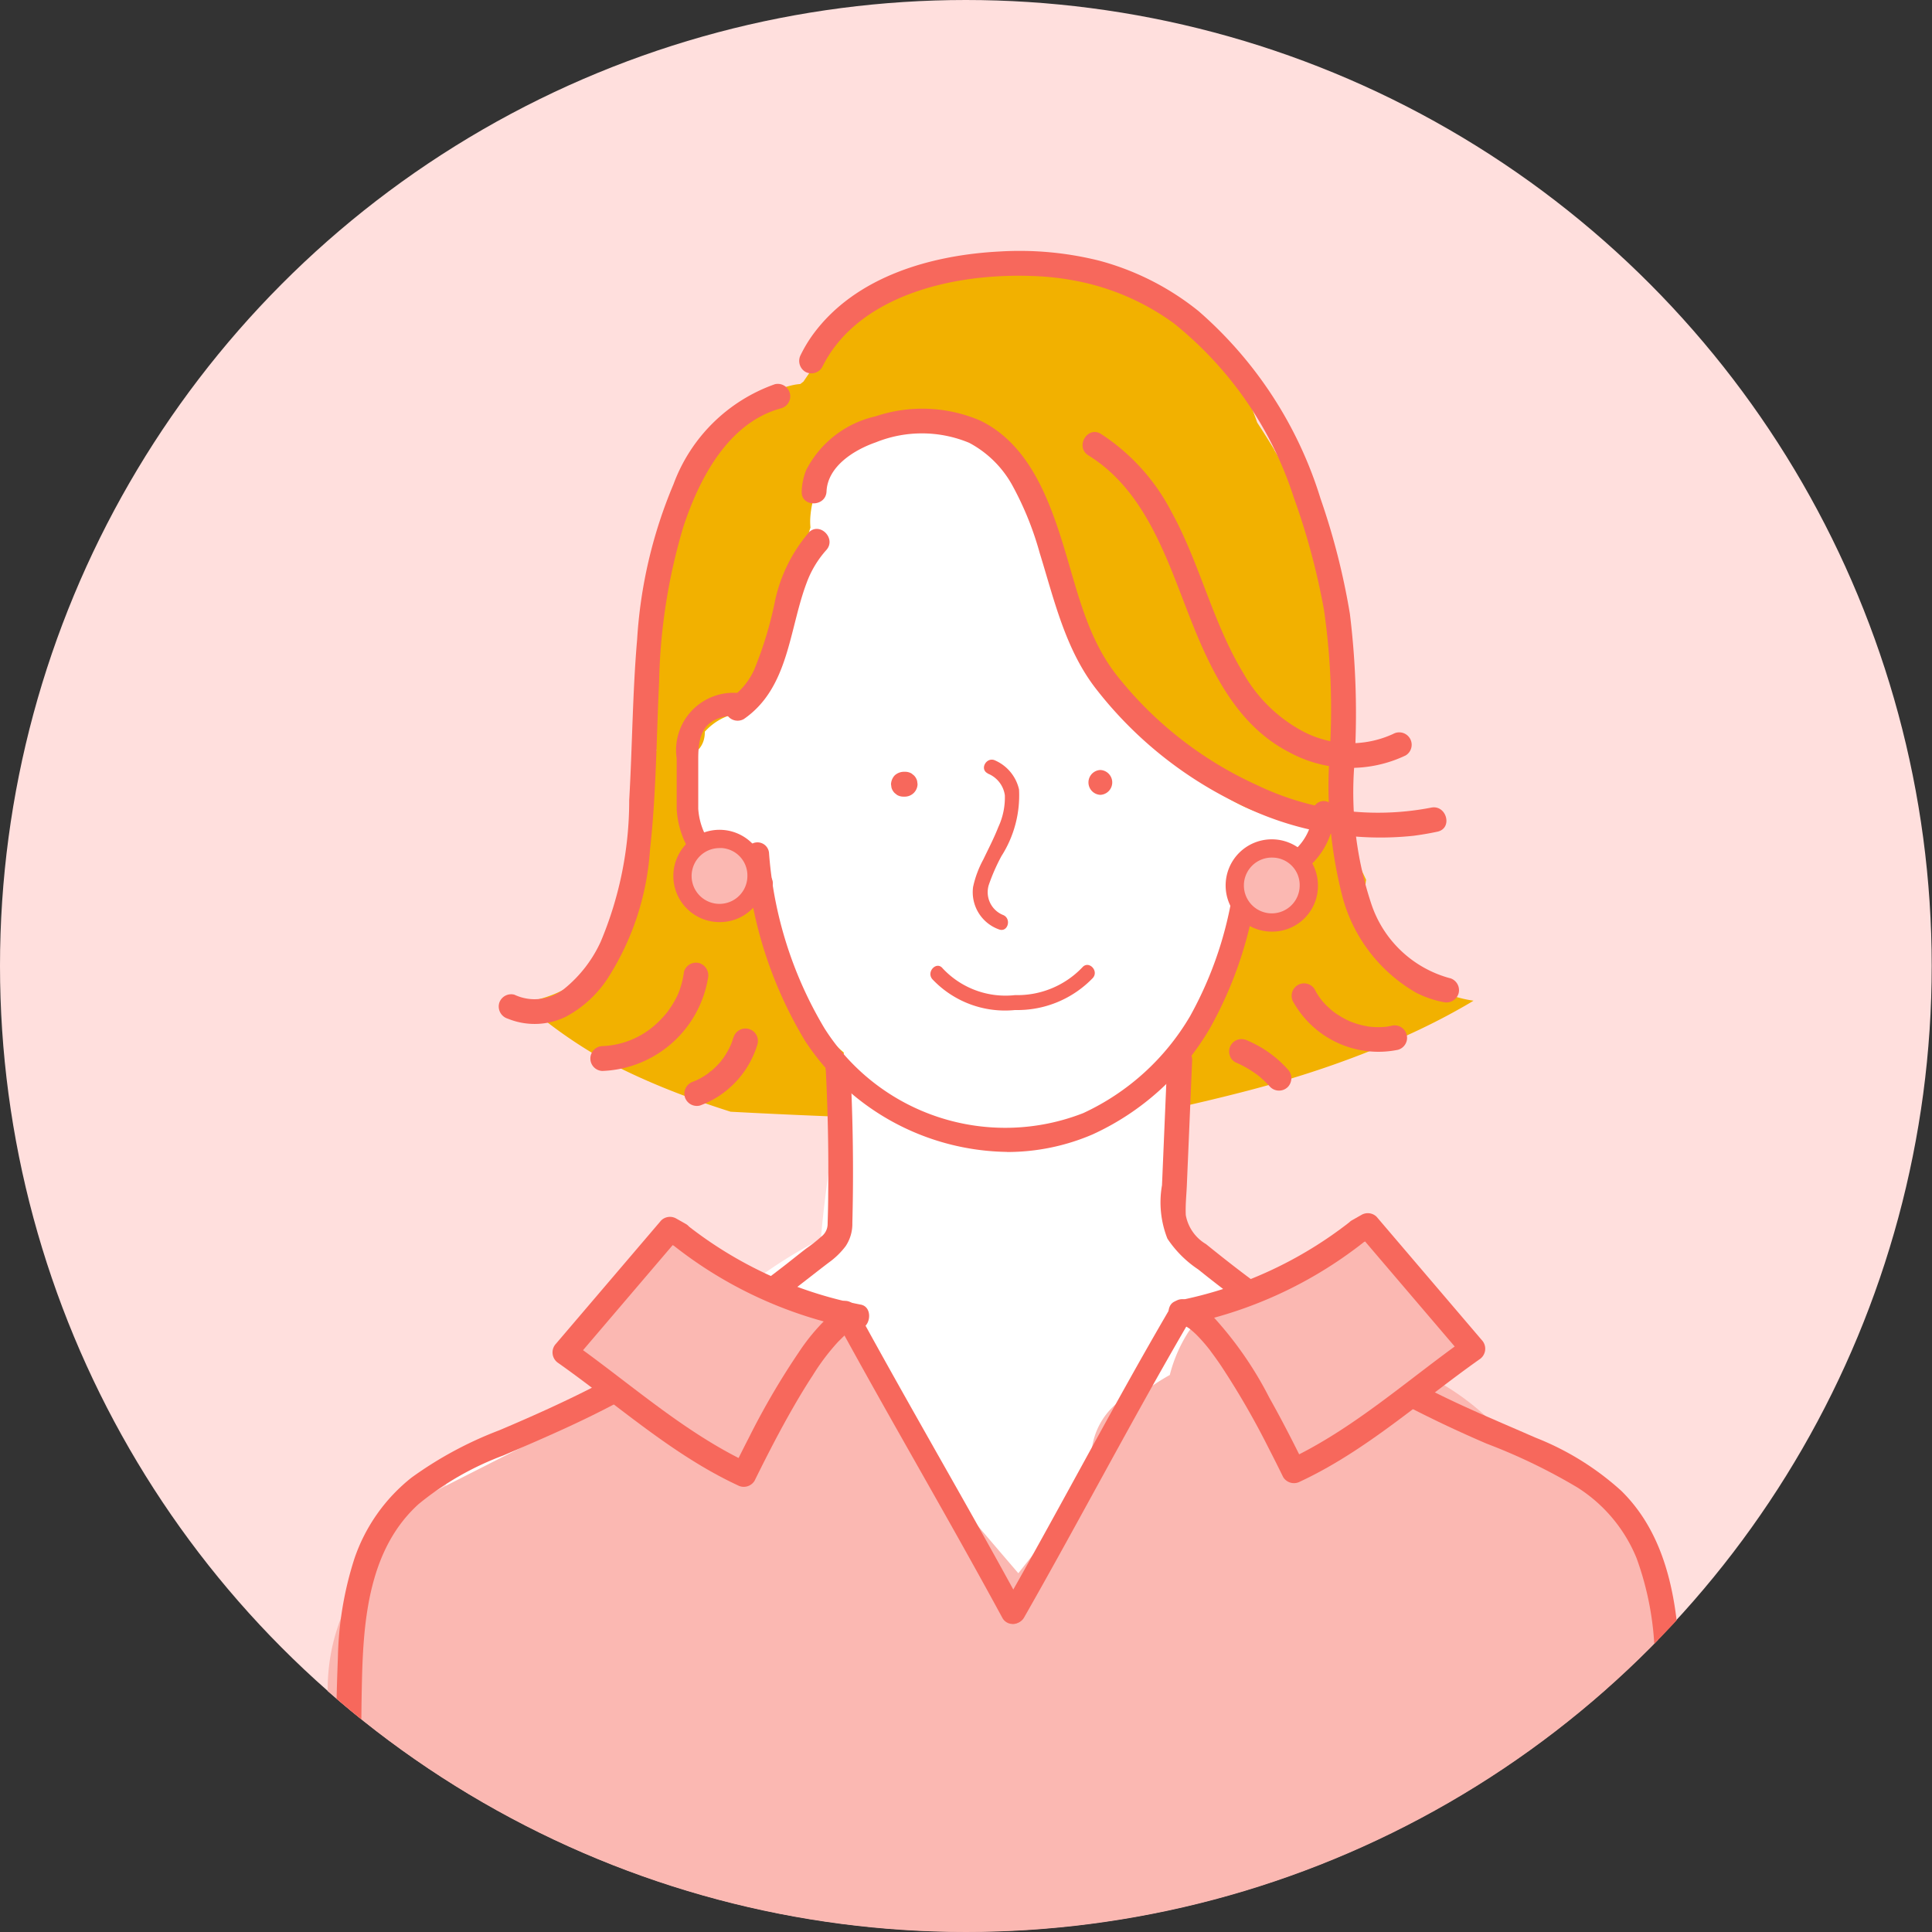 <svg xmlns="http://www.w3.org/2000/svg" xmlns:xlink="http://www.w3.org/1999/xlink" width="80" height="80" viewBox="0 0 80 80"><rect x="0" y="0" width="80" height="80" fill="#333333" stroke="none"/><defs><clipPath id="a"><circle cx="40" cy="40" r="40" fill="none"/></clipPath></defs><g transform="translate(-425 -3832)"><circle cx="39.994" cy="39.994" r="39.994" transform="translate(425 3832)" fill="#ffdfdd"/><g transform="translate(425 3832)"><g transform="translate(0 0)" clip-path="url(#a)"><path d="M150.24,145.211a5.873,5.873,0,0,1-2.855-3.232,2.488,2.488,0,0,1-.147-1.337,18.384,18.384,0,0,1-1.824-7.1,1.951,1.951,0,0,0-1.891-1.891,155.437,155.437,0,0,0-19.945-.862,1.944,1.944,0,0,0-1.028.323c-.072-.206-.136-.416-.2-.623a1.939,1.939,0,0,0-1.824-1.388,1.909,1.909,0,0,0-1.824,1.388q-.179.841-.338,1.686a1.363,1.363,0,0,0-.118.371q-.208,1.278-.376,2.56-.449,3.03-.649,6.09a1.452,1.452,0,0,0-.152.727,2.055,2.055,0,0,0-.906,1.093c.059-.156-.021.029-.073.146-.129.088-.259.173-.39.259a3.222,3.222,0,0,1-1.033,1.358,4.727,4.727,0,0,1-2.342.926l.1.088a18.632,18.632,0,0,0,1.9,1.467q.494.333,1.008.637c.119.071.24.139.361.207.031.015.314.168.343.183.679.348,1.374.663,2.08.952.921.376,1.859.708,2.807,1.008,5.133.275,10.274.41,15.415.465,1.216-.236,2.429-.484,3.636-.76q1.182-.27,2.356-.575.619-.162,1.235-.337l.468-.136.269-.083a39.966,39.966,0,0,0,4.632-1.737c.731-.332,1.45-.691,2.15-1.085.178-.1.354-.2.531-.307l.07-.043h0a4.919,4.919,0,0,1-1.447-.437" transform="translate(-90.67 -104.213)" fill="#f2b100"/><path d="M139.954,129.488a7.241,7.241,0,0,0-1.8-.1h-.024a1.384,1.384,0,0,0-.51-.409,19.407,19.407,0,0,1-3.6-2.152,6.139,6.139,0,0,1-1.869-.836c-.856-.562-1.753-1.055-2.6-1.633-.234-.16-.457-.327-.675-.5a5.252,5.252,0,0,1-1.28-.679l-.971-.915a5.18,5.18,0,0,1-1.007-1.984,1.741,1.741,0,0,0-.184-.062c.022-.3.044-.607.064-.911l-.022-.932a4.09,4.09,0,0,1,.139-.792,6.53,6.53,0,0,0-.419-3.045,4.889,4.889,0,0,0-.061-.6,13.5,13.5,0,0,0,1.2-1.633,13.286,13.286,0,0,0,1.346-2.92,10.872,10.872,0,0,0,.442-1.731c.262-.173.515-.363.758-.56a26.609,26.609,0,0,0,2.285-1.774,4.5,4.5,0,0,0,1.008-1.479,6.128,6.128,0,0,1-.313-2.46,3.736,3.736,0,0,1,.087-.572,3.028,3.028,0,0,0-1.113-1.03,16.044,16.044,0,0,0-.169-2.809,5.643,5.643,0,0,0-2.857-4.425,13.194,13.194,0,0,0-4.652-2.961c-.113-.037-.227-.068-.341-.1a5.449,5.449,0,0,0-3.864-1.918,1.623,1.623,0,0,0-.775.16,6,6,0,0,0-4.388-.6,7.35,7.35,0,0,0-4.418,3.507,13.438,13.438,0,0,0-1.481,6.15,1.96,1.96,0,0,0,.022.4,7,7,0,0,0-.127,2.514,2.321,2.321,0,0,0-1.22.449c-1.495,1.1-1.26,3.436-.431,4.862a4.917,4.917,0,0,0,2.847,2.3l.015.017a1.631,1.631,0,0,0-.022.285,8.41,8.41,0,0,0,2.975,6.159c-.224,2.582-.735,5.139-.951,7.725a19.416,19.416,0,0,0-3.656,2.433l-5.715,4.231a2.591,2.591,0,0,0-.613.631c-1.418.491-2.816,1.033-4.2,1.611l-.049.019h0l-.452.189a1.894,1.894,0,0,0,1.457,3.457c.112-.046.225-.088.337-.131q8.144-.388,16.294-.587a10.853,10.853,0,0,0,1.374,2.243,1.94,1.94,0,0,0,1.376,2.083,1.849,1.849,0,0,0,.613.062,1.908,1.908,0,0,0,2.313,1.118,1.9,1.9,0,0,0,2.19-1.332c.069-.212.141-.421.213-.63a1.361,1.361,0,0,0,.181-.3l1.524-3.419q2.526-.027,5.052-.038l3.524.146,3.638.151,1.819.075a4.329,4.329,0,0,0,2.383-.2,2.111,2.111,0,0,0-.652-3.827" transform="translate(-77.008 -70.185)" fill="#fff"/><path d="M165.013,64.182c-.231-.382-.47-.76-.716-1.136-.112-.323-.236-.642-.379-.951a7.82,7.82,0,0,0-3.131-3.551c-1.676-1.707-3.953-2.683-6.246-1.77a10.131,10.131,0,0,0-6.89,1.565,2.087,2.087,0,0,0-.885,1.282c-.448.549-.858,1.139-1.259,1.729l-.13.1a2.13,2.13,0,0,0-.293.041c-2.084.455-3.318,2.65-4.073,4.464-.1.232-.183.469-.264.707a1.956,1.956,0,0,0-.418.5,1.3,1.3,0,0,0-.2.359,11.227,11.227,0,0,0-.944,4.319c0,.047.005.093.011.138a23.822,23.822,0,0,0-.122,3.82c.073,1.5,2.422,1.513,2.348,0q-.024-.5-.027-1a1.779,1.779,0,0,0,1.266-.542,1.479,1.479,0,0,0,.36-.234,3.645,3.645,0,0,0,.777-1.259l.743-1.556a7.629,7.629,0,0,0,.757-1.814,1.3,1.3,0,0,0-.055-.7l.418-.841q.065-.231.138-.46a2.523,2.523,0,0,1-.01-.364,3.793,3.793,0,0,1,3.235-3.556l.251-.166c.045-.03.089-.062.131-.1.035-.016.07-.03.1-.048.128-.068.148-.088.145-.093a1.335,1.335,0,0,0,.138-.031,2.341,2.341,0,0,0,.36-.1,4.113,4.113,0,0,1,.515-.012c.015,0,.582.076.3.022a4.2,4.2,0,0,1,1.993.88,10.274,10.274,0,0,1,1.792,1.793c.337.694.789,1.318,1.115,2.02a8,8,0,0,1,.349.914,8.322,8.322,0,0,0,.419,1.466c.034.122.069.243.1.363l.939,3.128a1.1,1.1,0,0,0,.917.809,2.644,2.644,0,0,0,.7.719.9.9,0,0,0,.23.115c1.418,2,3.425,3.891,5.881,4.322a1.945,1.945,0,0,0,2.326-1.321,2.041,2.041,0,0,0-.306-1.631c2-4.029-.278-8.8-2.421-12.348" transform="translate(-112.239 -45.548)" fill="#f2b100"/><path d="M125.974,304.758q0-2.665-.182-5.326c-.139-1.987-.345-3.976-.652-5.944a6.472,6.472,0,0,0-2.587-4.591,6.6,6.6,0,0,0-.86-.491,2.224,2.224,0,0,0-1.229-1.091c-.438-.172-.875-.348-1.313-.526a10.676,10.676,0,0,0-3.665-2.778,5.307,5.307,0,0,0-3.5-.429,2.331,2.331,0,0,0-.7-.1,2.253,2.253,0,0,0-.976.232,1.382,1.382,0,0,0-.891-.179A1.908,1.908,0,0,0,105.9,282.4a6.068,6.068,0,0,0-.743,1.737,9.056,9.056,0,0,0-1.093.715,2.376,2.376,0,0,0-1.2.545,2.957,2.957,0,0,0-.872,2.89c.006.033.014.066.023.1l-3.129,3.958c-1.187-1.385-2.374-2.77-3.535-4.177a16.232,16.232,0,0,1-3.171-5.355,1.922,1.922,0,0,0-2.778-1.13q-7.375,3.543-14.662,7.268a1.544,1.544,0,0,0-.28.186,1.461,1.461,0,0,0-.8.478,17.656,17.656,0,0,0-2.206,3.33,8.108,8.108,0,0,0-1.162,4.416,12.523,12.523,0,0,0,.539,1.844c.145.526.149,1.254.253,1.928.01.067.023.134.036.2a27.817,27.817,0,0,0-.083,3.408c.068,1.788.023,4.236,2.081,4.914a4.237,4.237,0,0,0,2.424-.058c.862-.226,1.725-.428,2.605-.571a31.626,31.626,0,0,1,4.578-.333c3.5-.04,7.014.244,10.511.438l21.326,1.182,5.462.3c1.626.09,3.411.23,4.722-.937,1.389-1.237,1.22-3.231,1.223-4.924" transform="translate(-56.719 -227.201)" fill="#fbb8b2"/><path d="M148.884,157.25a3.724,3.724,0,0,1-3.535-3.53v-2.084a2.374,2.374,0,0,1,2.711-2.69.447.447,0,1,1,0,.893c-1.521,0-1.818.659-1.818,1.8v2.084a2.829,2.829,0,0,0,2.642,2.637.446.446,0,1,1,0,.893" transform="translate(-117.329 -120.232)" fill="#f7685c"/><path d="M268.608,175.56a.449.449,0,0,1,0-.9,2.269,2.269,0,0,0,2.22-2.2.449.449,0,0,1,.895.073,3.149,3.149,0,0,1-3.114,3.024Z" transform="translate(-216.464 -138.882)" fill="#f7685c"/><path d="M171.019,193.745a10.178,10.178,0,0,1-8.343-4.578,17.37,17.37,0,0,1-2.459-7.7.48.48,0,1,1,.953-.119,16.513,16.513,0,0,0,2.3,7.283,8.862,8.862,0,0,0,10.714,3.507,10,10,0,0,0,4.425-4.018,15.573,15.573,0,0,0,1.909-6.35.48.48,0,1,1,.954.117,16.439,16.439,0,0,1-2.043,6.736,10.837,10.837,0,0,1-4.864,4.4,8.951,8.951,0,0,1-3.547.726" transform="translate(-129.328 -146.047)" fill="#f7685c"/><path d="M191.973,165.777H191.9a.572.572,0,0,0-.364.151.573.573,0,0,0-.151.364l.018.137a.515.515,0,0,0,.132.227l.1.08a.511.511,0,0,0,.26.07h.074a.529.529,0,0,0,.515-.515l-.018-.137a.515.515,0,0,0-.132-.227l-.1-.08a.511.511,0,0,0-.26-.07" transform="translate(-154.49 -133.819)" fill="#f7685c"/><path d="M234.267,166.423a.515.515,0,0,0,0-1.029.515.515,0,0,0,0,1.029" transform="translate(-188.704 -133.51)" fill="#f7685c"/><path d="M209.542,163.774a1.138,1.138,0,0,1,.71.9,2.908,2.908,0,0,1-.272,1.319c-.18.459-.41.9-.621,1.341a4.23,4.23,0,0,0-.423,1.139,1.636,1.636,0,0,0,1.072,1.755c.373.14.534-.457.164-.6a1.017,1.017,0,0,1-.582-1.252,7.966,7.966,0,0,1,.519-1.181,4.67,4.67,0,0,0,.73-2.761,1.73,1.73,0,0,0-.984-1.2c-.355-.177-.668.356-.312.533" transform="translate(-168.643 -131.743)" fill="#f7685c"/><path d="M199.912,207.843a4.137,4.137,0,0,0,3.438,1.288,4.329,4.329,0,0,0,3.22-1.329c.258-.3-.177-.739-.437-.437a3.715,3.715,0,0,1-2.783,1.148,3.561,3.561,0,0,1-3-1.107c-.245-.312-.68.128-.437.437" transform="translate(-161.316 -167.308)" fill="#f7685c"/><path d="M249.629,225.735q-.109,2.58-.218,5.16a4.089,4.089,0,0,0,.224,2.212,4.564,4.564,0,0,0,1.274,1.274,52.826,52.826,0,0,0,7.76,5.19q2.048,1.111,4.193,2.029a23.844,23.844,0,0,1,3.756,1.815,6.267,6.267,0,0,1,2.443,2.921,12.52,12.52,0,0,1,.752,3.987c.086,1.612.077,3.232.059,4.845q-.028,2.575-.172,5.146-.036.642-.079,1.285a.515.515,0,1,0,1.029,0c.227-3.406.312-6.824.23-10.236-.066-2.752-.38-5.78-2.452-7.814a11.6,11.6,0,0,0-3.548-2.2c-1.368-.6-2.745-1.167-4.084-1.832a50.379,50.379,0,0,1-7.882-4.866c-.569-.428-1.128-.871-1.682-1.318a1.755,1.755,0,0,1-.836-1.2c-.02-.409.026-.829.044-1.238q.027-.645.055-1.29.055-1.29.109-2.58.027-.645.055-1.29c.028-.662-1-.661-1.029,0" transform="translate(-201.295 -181.818)" fill="#f7685c"/><path d="M92.461,227.626q.129,2.548.1,5.1c0,.429-.011.858-.024,1.287a.654.654,0,0,1-.259.52,6.268,6.268,0,0,1-.62.489c-.3.229-.6.473-.9.707a49.642,49.642,0,0,1-7.711,4.925c-1.341.694-2.715,1.311-4.106,1.9a15.721,15.721,0,0,0-3.634,1.96,7.258,7.258,0,0,0-2.36,3.34,14.276,14.276,0,0,0-.688,4.1,94.5,94.5,0,0,0,.118,9.876q.036.643.079,1.285a.527.527,0,0,0,.515.515.519.519,0,0,0,.515-.515c-.225-3.38-.308-6.772-.232-10.159.059-2.6.3-5.489,2.345-7.345a12.306,12.306,0,0,1,3.5-2.011c1.361-.584,2.718-1.166,4.04-1.835a50.375,50.375,0,0,0,7.828-4.906c.559-.426,1.075-.837,1.608-1.243a3.217,3.217,0,0,0,.709-.687,1.658,1.658,0,0,0,.277-.958q.065-2.526-.025-5.053-.023-.643-.056-1.286a.526.526,0,0,0-.515-.515.52.52,0,0,0-.515.515" transform="translate(-58.267 -183.329)" fill="#f7685c"/><path d="M186.454,292.793a.48.48,0,0,1-.423-.251c-1.167-2.151-2.363-4.264-3.52-6.307-1.124-1.984-2.286-4.035-3.415-6.112a.48.48,0,0,1,.844-.458c1.124,2.069,2.285,4.117,3.406,6.1,1.16,2.047,2.359,4.164,3.529,6.323a.48.48,0,0,1-.422.709" transform="translate(-144.524 -225.548)" fill="#f7685c"/><path d="M215.775,292.489a.48.48,0,0,1-.417-.718c1.014-1.777,2.038-3.644,3.027-5.449,1.284-2.343,2.613-4.767,3.939-7.026a.48.48,0,1,1,.829.486c-1.319,2.247-2.644,4.664-3.925,7-.992,1.809-2.017,3.679-3.035,5.463a.48.48,0,0,1-.418.242" transform="translate(-173.791 -225.262)" fill="#f7685c"/><path d="M260.961,263.452a17.053,17.053,0,0,1-7.347,3.383c1.4-.191,4.188,5.531,4.686,6.54,2.609-1.207,5.046-3.384,7.42-5.056l-4.351-5.1Z" transform="translate(-204.723 -212.478)" fill="#fbb8b2"/><path d="M258.592,260.864a16.834,16.834,0,0,1-7.224,3.331c-.568.08-.44,1.077.137,1.011a.835.835,0,0,0,.108,0c.056-.015-.127-.04-.023,0,.037.014.079.027.118.038-.154-.045-.026-.008.024.02s.085.052.127.08.108.086.026.016c.092.078.183.156.269.241a6.855,6.855,0,0,1,.534.606c.093.116-.035-.047.02.025l.072.1.116.157q.149.205.29.415a33.24,33.24,0,0,1,1.956,3.387c.206.4.407.8.606,1.207a.525.525,0,0,0,.7.185c2.728-1.273,4.981-3.333,7.42-5.056a.525.525,0,0,0,.1-.808l-4.351-5.1a.52.52,0,0,0-.624-.081l-.408.231a.515.515,0,0,0,.52.889l.408-.231-.624-.08,4.351,5.1q.052-.4.1-.809c-2.439,1.723-4.692,3.784-7.42,5.056l.7.185c-.46-.933-.933-1.859-1.444-2.766a15.153,15.153,0,0,0-2.283-3.31,1.906,1.906,0,0,0-1.4-.72l.137,1.011a17.475,17.475,0,0,0,7.469-3.435.529.529,0,0,0,.185-.7.519.519,0,0,0-.7-.185" transform="translate(-202.614 -210.334)" fill="#f7685c"/><path d="M173.22,91.222c.047-1.027,1.122-1.712,2.041-2.031a5.1,5.1,0,0,1,3.866.02,4.4,4.4,0,0,1,1.829,1.84,13.02,13.02,0,0,1,1.088,2.713c.6,1.936,1.057,3.976,2.316,5.611a16.511,16.511,0,0,0,5.829,4.741,13.073,13.073,0,0,0,7.336,1.367c.334-.044.665-.1.994-.171.647-.142.373-1.135-.274-.993a11.557,11.557,0,0,1-7.2-.934,15.632,15.632,0,0,1-5.838-4.585c-1.259-1.624-1.642-3.656-2.261-5.6-.6-1.9-1.463-4-3.372-4.914a6.082,6.082,0,0,0-4.326-.171,4.286,4.286,0,0,0-2.869,2.222,2.61,2.61,0,0,0-.188.885c-.031.662,1,.661,1.029,0" transform="translate(-138.995 -70.875)" fill="#f7685c"/><path d="M232.8,93.779c2.188,1.353,3.117,3.9,3.994,6.186.892,2.326,1.961,4.888,4.3,6.093a5.3,5.3,0,0,0,4.836.141.515.515,0,0,0-.52-.889,4.215,4.215,0,0,1-3.765-.125,6.169,6.169,0,0,1-2.44-2.4c-1.274-2.1-1.8-4.56-2.991-6.708a8.509,8.509,0,0,0-2.9-3.191c-.565-.35-1.082.541-.52.889" transform="translate(-187.725 -74.918)" fill="#f7685c"/><path d="M198.614,84.026a4.727,4.727,0,0,1-3.251-3.057,14.665,14.665,0,0,1-.708-5.8,33.8,33.8,0,0,0-.187-6.238,28.969,28.969,0,0,0-1.216-4.769A16.863,16.863,0,0,0,188.2,56.4a11.128,11.128,0,0,0-4.114-2.087,13.609,13.609,0,0,0-4.122-.379c-2.832.147-5.947,1.029-7.707,3.408a5.655,5.655,0,0,0-.527.871.528.528,0,0,0,.185.7.52.52,0,0,0,.7-.185c1.206-2.452,4.087-3.466,6.658-3.718a15.08,15.08,0,0,1,2.025-.062,11.322,11.322,0,0,1,1.819.2,10.1,10.1,0,0,1,4.056,1.755,15.2,15.2,0,0,1,4.967,7.2,29,29,0,0,1,1.256,4.668,28.794,28.794,0,0,1,.236,5.947,18.465,18.465,0,0,0,.539,5.973,6.525,6.525,0,0,0,3.042,3.936,4.274,4.274,0,0,0,1.124.387.529.529,0,0,0,.633-.359.519.519,0,0,0-.36-.633" transform="translate(-138.573 -43.52)" fill="#f7685c"/><path d="M277.513,212a4.04,4.04,0,0,0,4.334,1.982.515.515,0,0,0-.274-.993c-.043.009-.086.018-.13.026-.028.005-.119.017-.046.008-.087.01-.175.017-.263.019a3.108,3.108,0,0,1-.525-.025,1.4,1.4,0,0,0-.149-.03q-.129-.027-.256-.064t-.251-.083c-.041-.015-.083-.031-.123-.048.063.027-.025-.013-.046-.023a3.624,3.624,0,0,1-.437-.246,2.1,2.1,0,0,1-.353-.276,2.528,2.528,0,0,1-.593-.767.515.515,0,0,0-.889.52" transform="translate(-223.961 -170.512)" fill="#f7685c"/><path d="M118.543,82.468a6.928,6.928,0,0,0-4.185,4.135,19.56,19.56,0,0,0-1.506,6.419c-.192,2.217-.2,4.446-.329,6.666a15.059,15.059,0,0,1-1.179,5.857,5.383,5.383,0,0,1-1.5,1.944,1.96,1.96,0,0,1-2.075.253.518.518,0,0,0-.633.36.527.527,0,0,0,.36.633,2.94,2.94,0,0,0,2.4-.079,4.734,4.734,0,0,0,1.753-1.616,11.225,11.225,0,0,0,1.735-5.3c.259-2.3.264-4.629.377-6.942a24.04,24.04,0,0,1,1.016-6.469c.661-1.98,1.854-4.28,4.036-4.868a.515.515,0,0,0-.274-.993" transform="translate(-86.469 -66.554)" fill="#f7685c"/><path d="M130.668,207.192a3.732,3.732,0,0,1-.152.666,2.563,2.563,0,0,1-.232.526q-.086.156-.185.3-.046.068-.094.135a.521.521,0,0,1-.053.069,4.272,4.272,0,0,1-.453.477,3.494,3.494,0,0,1-2.215.9.515.515,0,0,0,0,1.029,4.609,4.609,0,0,0,4.377-3.833.533.533,0,0,0-.36-.633.518.518,0,0,0-.633.36" transform="translate(-102.346 -166.948)" fill="#f7685c"/><path d="M159.225,113.775a6.416,6.416,0,0,0-1.388,2.811,15.56,15.56,0,0,1-.873,2.878,2.931,2.931,0,0,1-.938,1.14.528.528,0,0,0-.185.7.52.52,0,0,0,.7.185c1.868-1.285,1.871-3.7,2.6-5.634a4.213,4.213,0,0,1,.808-1.355c.454-.482-.273-1.211-.728-.728" transform="translate(-125.743 -91.713)" fill="#f7685c"/><path d="M149,221.312c-.018.062-.037.124-.059.185-.011.03-.022.061-.034.091s-.039.109-.011.028-.005.01-.013.027-.027.059-.042.088q-.043.087-.092.171a3.278,3.278,0,0,1-.193.3l-.029.039q-.035.046.031-.04c-.019.006-.049.062-.061.076q-.057.069-.117.134a3.375,3.375,0,0,1-.255.248c-.023.02-.129.085-.137.114q.092-.071.027-.022l-.026.019-.079.056a3.226,3.226,0,0,1-.3.184q-.086.046-.174.086l-.029.013.034-.014c-.021,0-.072.028-.091.035a.526.526,0,0,0-.36.633.521.521,0,0,0,.633.36A3.892,3.892,0,0,0,150,221.586a.515.515,0,1,0-.993-.274" transform="translate(-118.635 -178.346)" fill="#f7685c"/><path d="M264.264,224.155a4.407,4.407,0,0,1,.96.559l-.1-.081a4.451,4.451,0,0,1,.587.546.518.518,0,0,0,.728,0,.527.527,0,0,0,0-.728,4.712,4.712,0,0,0-1.652-1.186.564.564,0,0,0-.4-.052.515.515,0,0,0-.36.633.494.494,0,0,0,.237.308" transform="translate(-213.113 -180.169)" fill="#f7685c"/><path d="M126.123,264.282a17.053,17.053,0,0,0,7.347,3.383c-1.4-.191-4.188,5.531-4.686,6.54-2.609-1.207-5.047-3.384-7.42-5.056l4.351-5.1Z" transform="translate(-97.968 -213.148)" fill="#fbb8b2"/><path d="M123.735,262.585a17.474,17.474,0,0,0,7.47,3.435l.137-1.011a1.755,1.755,0,0,0-1.267.589,8.318,8.318,0,0,0-1.157,1.4,31.046,31.046,0,0,0-2.06,3.521c-.22.426-.434.855-.646,1.285l.7-.185c-2.728-1.273-4.981-3.334-7.42-5.056q.052.4.1.809l4.351-5.1-.624.08.408.231a.515.515,0,0,0,.52-.889l-.408-.231a.522.522,0,0,0-.624.081l-4.351,5.1a.525.525,0,0,0,.1.808c2.439,1.723,4.692,3.784,7.42,5.056a.524.524,0,0,0,.7-.185c.436-.885.885-1.765,1.366-2.627.332-.594.678-1.181,1.051-1.75a9.17,9.17,0,0,1,1.039-1.375c.1-.1.2-.2.3-.294.031-.027.176-.136.054-.049.043-.03.084-.062.129-.09s.093-.051.137-.079c.079-.049-.116.031.033-.012.093-.026.1,0,0-.011.041.006.088,0,.131,0,.571.065.711-.93.137-1.011a16.83,16.83,0,0,1-7.224-3.331.519.519,0,0,0-.7.185.526.526,0,0,0,.185.7" transform="translate(-95.839 -211.007)" fill="#f7685c"/><path d="M268.635,183.771a1.493,1.493,0,1,1-1.492-1.532,1.513,1.513,0,0,1,1.492,1.532" transform="translate(-214.439 -147.108)" fill="#fbb8b2"/><path d="M265.559,184.1a1.911,1.911,0,1,1,1.87-1.91,1.893,1.893,0,0,1-1.87,1.91m0-3.065a1.155,1.155,0,1,0,1.114,1.154,1.136,1.136,0,0,0-1.114-1.154" transform="translate(-212.856 -145.524)" fill="#f7685c"/><path d="M150,181.742a1.493,1.493,0,1,1-1.492-1.532A1.513,1.513,0,0,1,150,181.742" transform="translate(-118.675 -145.47)" fill="#fbb8b2"/><path d="M146.926,182.068a1.911,1.911,0,1,1,1.87-1.91,1.893,1.893,0,0,1-1.87,1.91m0-3.064a1.155,1.155,0,1,0,1.114,1.154A1.136,1.136,0,0,0,146.926,179" transform="translate(-117.092 -143.886)" fill="#f7685c"/></g></g></g></svg>